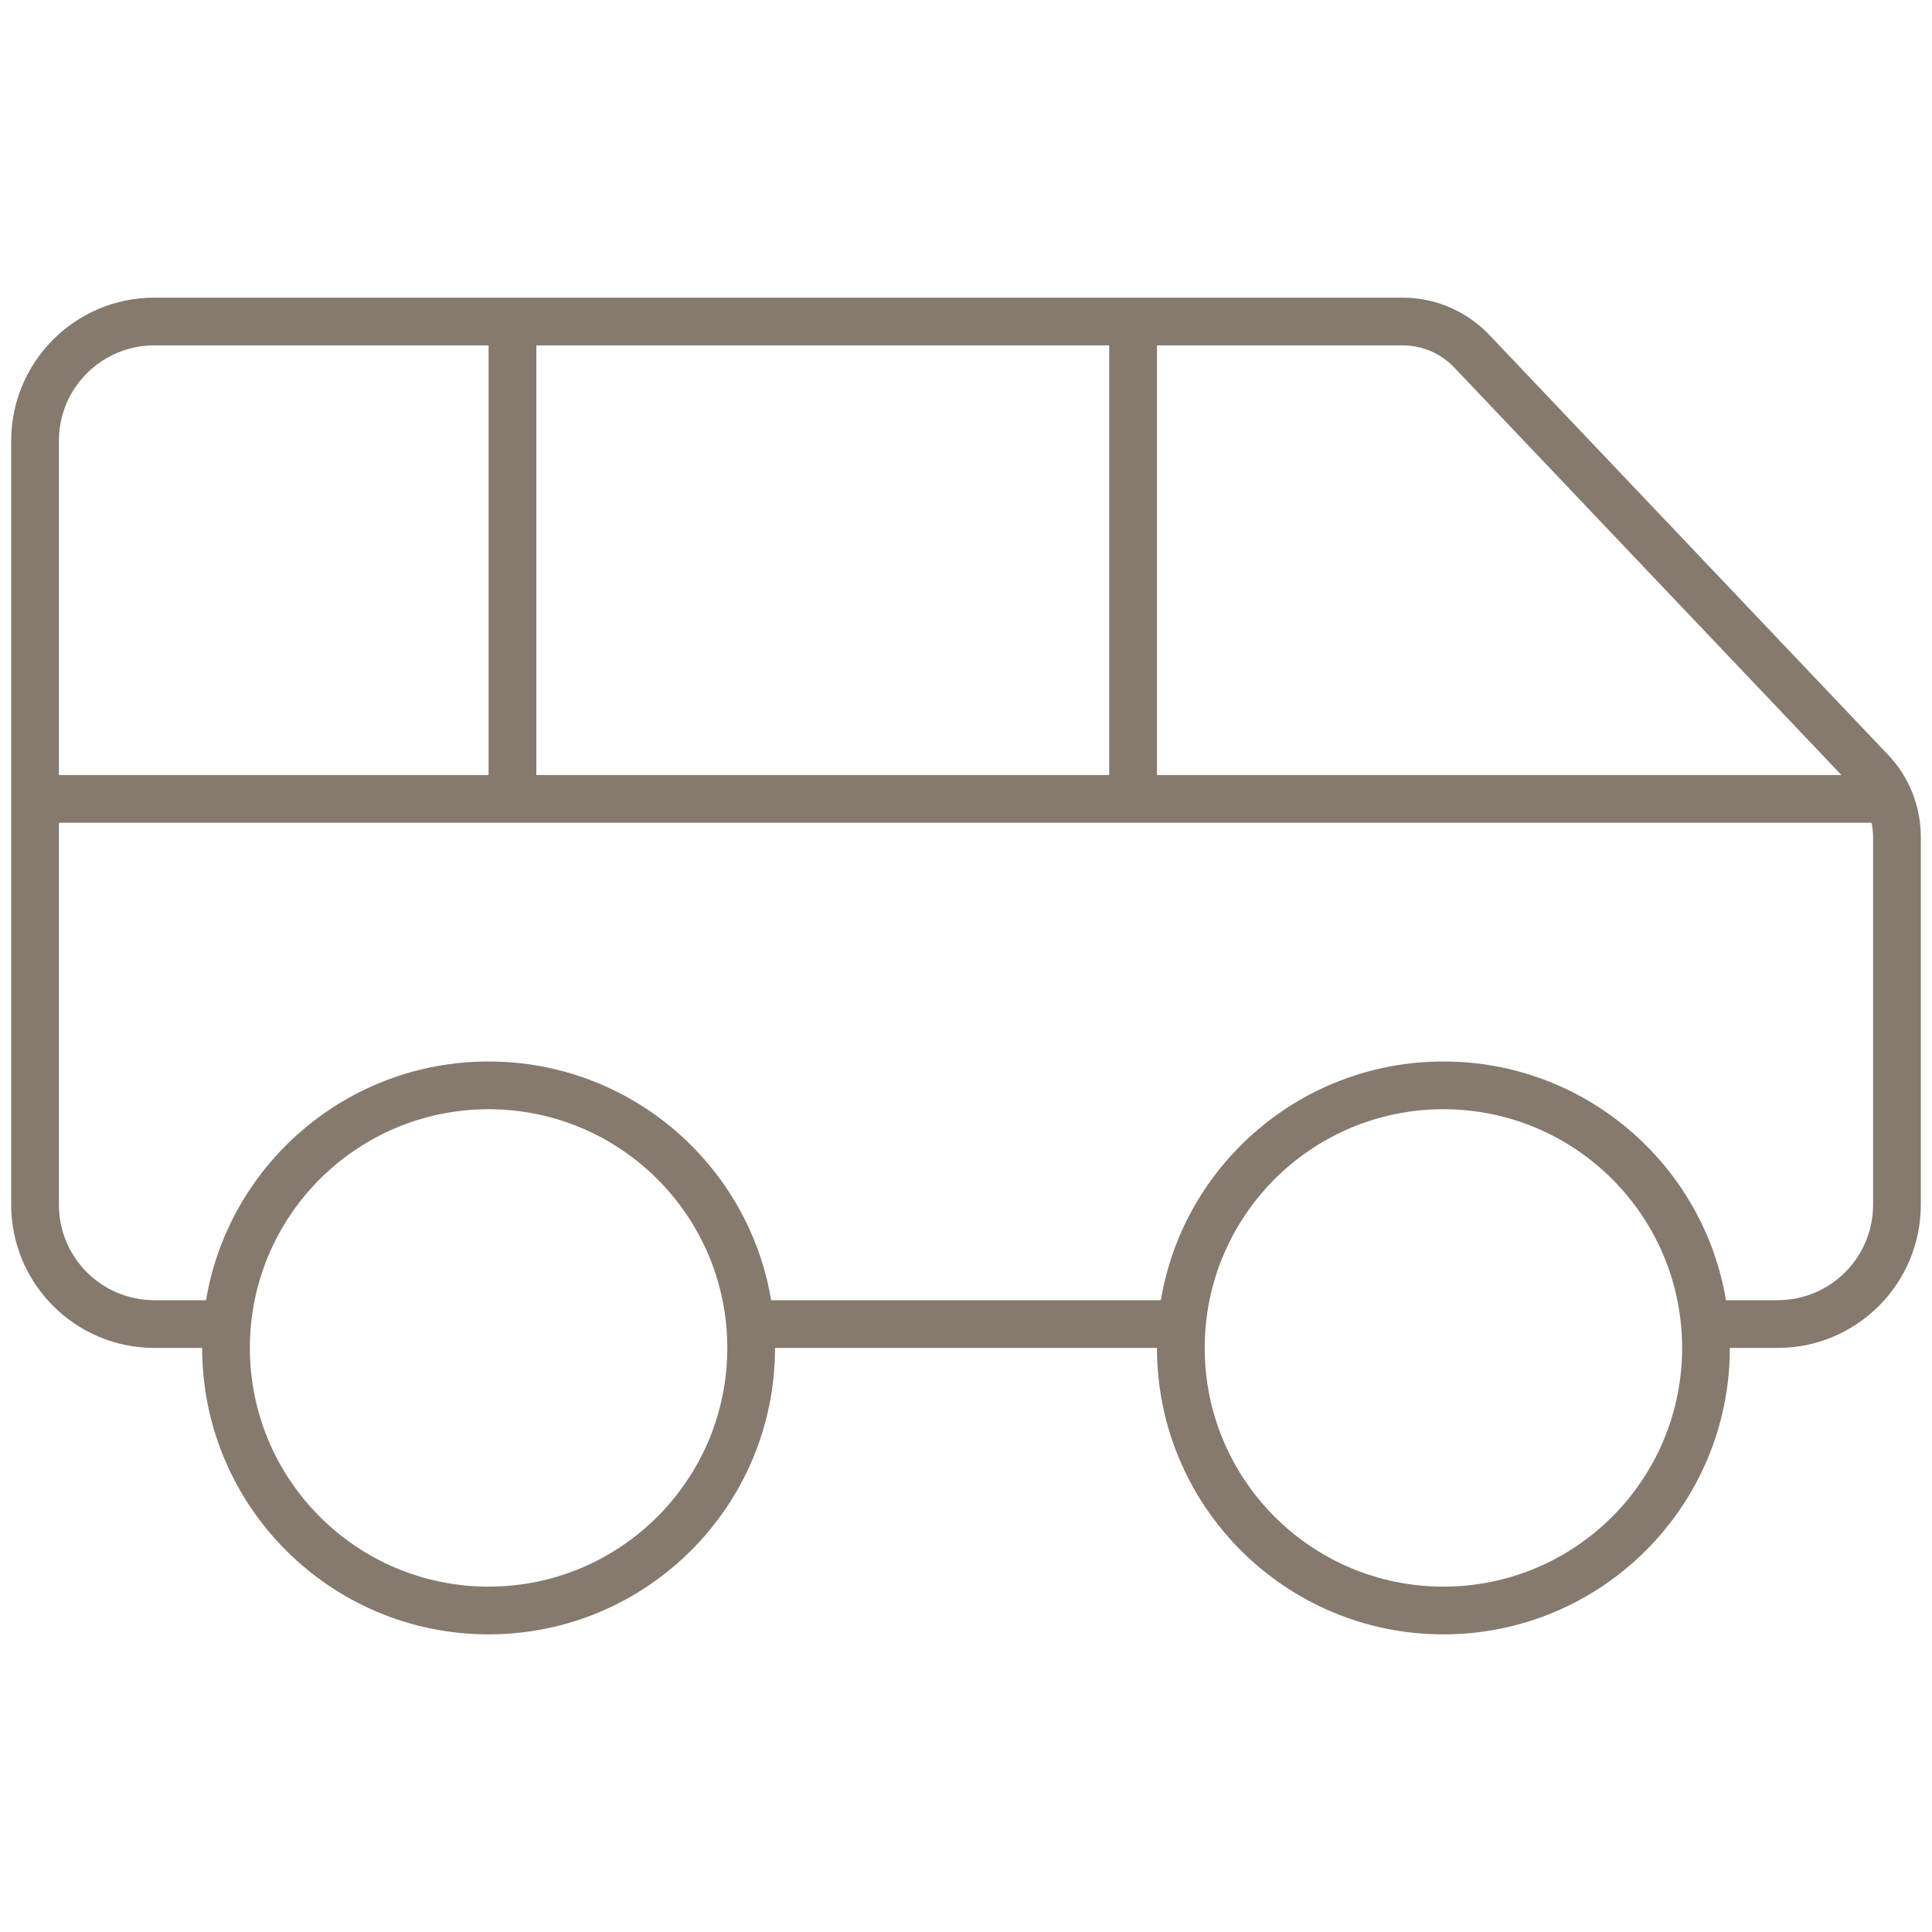 <?xml version="1.0" encoding="utf-8"?>
<!-- Generator: Adobe Illustrator 16.0.0, SVG Export Plug-In . SVG Version: 6.00 Build 0)  -->
<!DOCTYPE svg PUBLIC "-//W3C//DTD SVG 1.1//EN" "http://www.w3.org/Graphics/SVG/1.1/DTD/svg11.dtd">
<svg version="1.1" id="Livello_1" xmlns="http://www.w3.org/2000/svg" xmlns:xlink="http://www.w3.org/1999/xlink" x="0px" y="0px"
	 width="1080px" height="1080px" viewBox="420 0 1080 1080" enable-background="new 420 0 1080 1080" xml:space="preserve">
<path fill="#867A6F" d="M452.938,246.438V433.25h240.188V193.063H506.313C476.79,193.063,452.938,216.915,452.938,246.438z
	 M452.938,459.938v213.5c0,29.524,23.852,53.376,53.375,53.376h28.856c12.676-75.726,78.562-133.438,157.957-133.438
	c79.396,0,145.28,57.712,157.957,133.438h217.836c12.677-75.726,78.562-133.438,157.957-133.438s145.28,57.712,157.957,133.438
	h28.855c29.523,0,53.375-23.852,53.375-53.376V467.944c0-2.67-0.334-5.338-0.834-8.007h-412.822H706.469H452.938z M719.813,433.25
	h320.25V193.063h-320.25V433.25z M1066.75,433.25h382.633l-216.336-227.678c-7.506-8.006-18.015-12.51-29.023-12.51H1066.75V433.25z
	 M1413.688,753.501H1387c0,88.401-71.723,160.124-160.125,160.124s-160.125-71.723-160.125-160.124h-213.5
	c0,88.401-71.723,160.124-160.125,160.124S533,841.902,533,753.501h-26.688c-44.201,0-80.063-35.862-80.063-80.063v-427
	c0-44.201,35.862-80.063,80.063-80.063h200.156h346.938h150.617c18.349,0,35.695,7.506,48.371,20.683l223.008,234.851
	c11.843,12.343,18.348,28.855,18.348,46.036v205.493C1493.75,717.639,1457.889,753.501,1413.688,753.501z M1360.313,753.501
	c0-73.696-59.742-133.438-133.438-133.438s-133.438,59.741-133.438,133.438c0,73.694,59.742,133.438,133.438,133.438
	S1360.313,827.195,1360.313,753.501z M693.125,886.938c73.696,0,133.438-59.743,133.438-133.438
	c0-73.696-59.742-133.438-133.438-133.438c-73.695,0-133.438,59.741-133.438,133.438
	C559.688,827.195,619.43,886.938,693.125,886.938z"/>
</svg>

